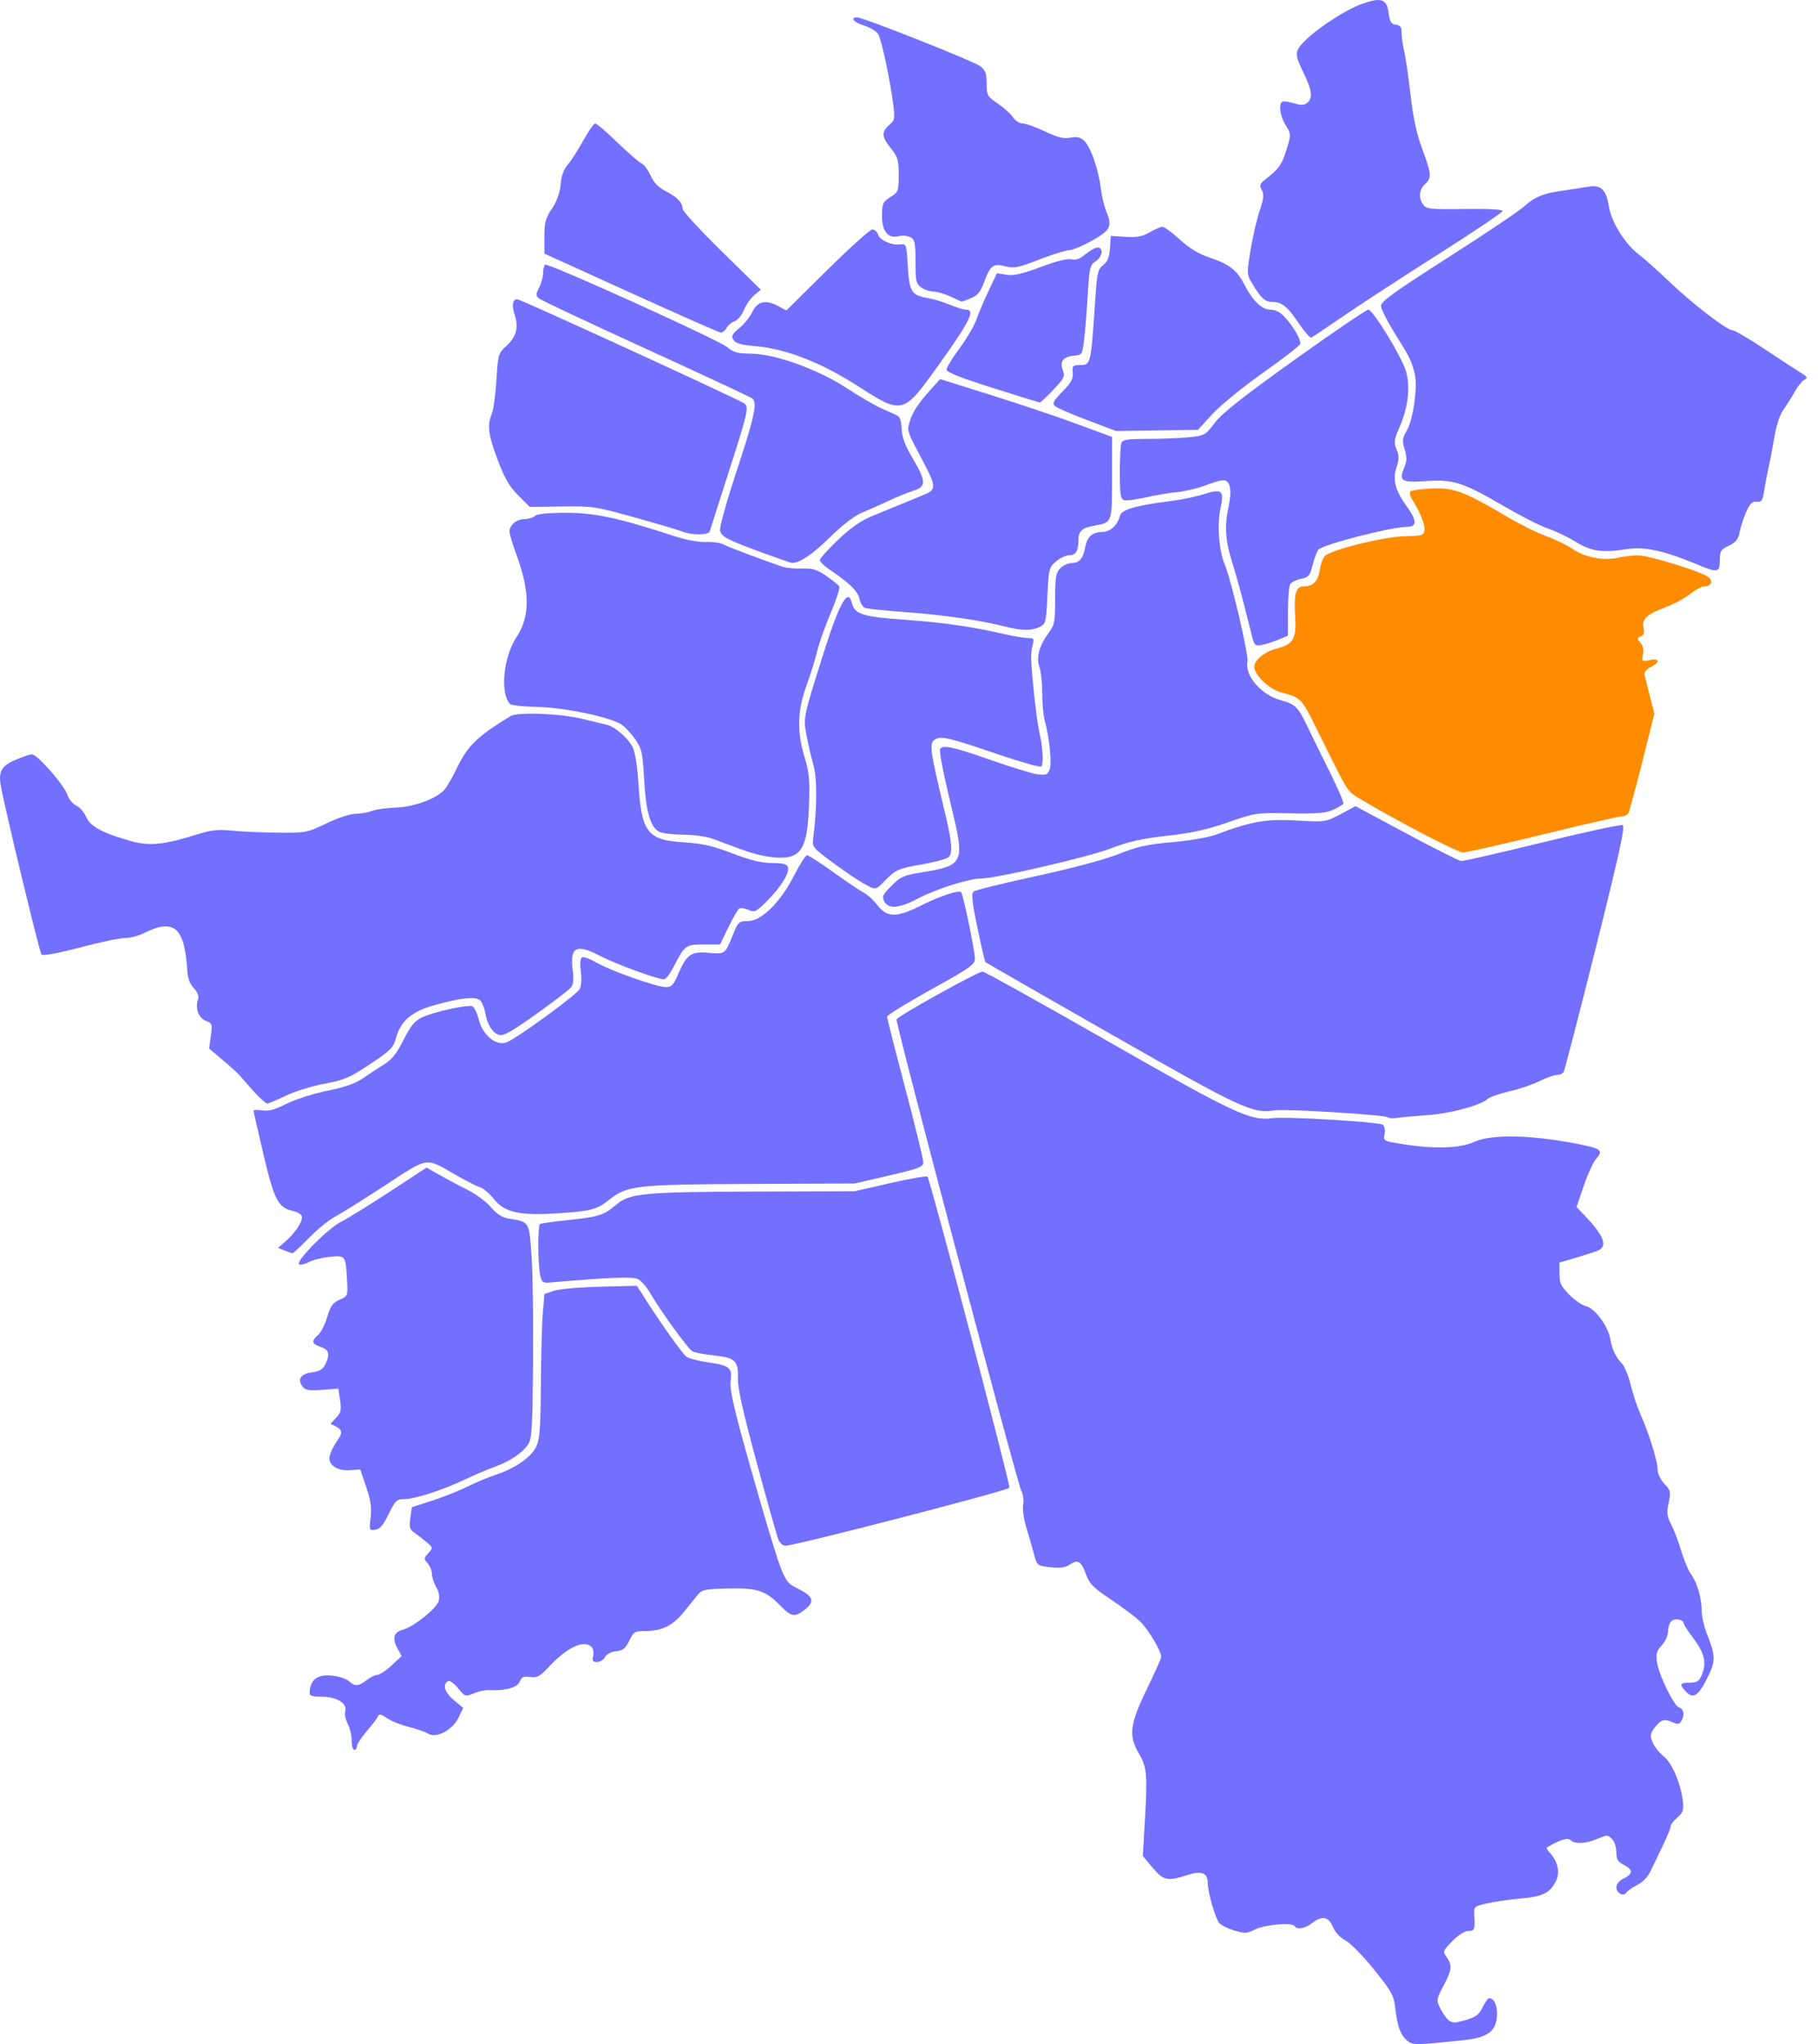 <?xml version="1.0" encoding="UTF-8" standalone="no"?>
<!-- Created with Inkscape (http://www.inkscape.org/) -->
<svg xmlns:svg="http://www.w3.org/2000/svg" xmlns="http://www.w3.org/2000/svg" version="1.1" width="702.99" height="790.47" id="svg2">
<rect width="100%" height="100%" fill="#333333" stroke="none"/>
<defs><style type="text/css"><![CDATA[
/* Wyroznianie dzielnicy na mapce */
#Janow-Nikiszowiec { fill: #ff8c00; }
/* Reszta dzielnic bez zmian */
#Bogucice, #Brynow-Osiedle_Zgrzebnioka, #Dab, #Dabrowka_Mala, #Giszowiec, #Kostuchna, #Koszutka, #Ligota-Panewniki, #Murcki, #Osiedle_Paderewskiego-Muchowiec, #Osiedle_Tysiaclecia, #Osiedle_Witosa, #Piotrowice-Ochojec, #Podlesie, #Srodmiescie, #Szopienice-Burowiec, #Welnowiec-Jozefowiec, #Zaleska_Halda-Brynow, #Zaleze, #Zarzecze, #Zawodzie { fill: #736fff; }
]]></style></defs><path d="m 1.1718748e-7,-1.6484375e-6 702.99,0 0,790.47 -702.99,0 0,-790.47 z" id="background" style="fill:#fff;fill-opacity:1;stroke:none"/> <path d="m 544.402,789.339 c -2.667,-1.93 -4.08,-5.606 -4.865,-12.658 -0.56,-5.032 -1.326,-6.434 -8.195,-15 -4.168,-5.197 -9.131,-10.266 -11.031,-11.263 -2.084,-1.095 -4.022,-3.176 -4.889,-5.25 -1.678,-4.017 -4.273,-4.475 -8.136,-1.436 -2.694,2.119 -5.777,2.612 -6.727,1.075 -0.92,-1.489 -11.75,-0.516 -15.343,1.379 -2.92,1.54 -3.812,1.587 -7.808,0.407 -2.481,-0.733 -5.14,-2.027 -5.908,-2.876 -1.503,-1.661 -4.487,-12.017 -4.487,-15.573 0,-3.937 -2.379,-4.846 -7.932,-3.03 -7.644,2.5 -9.184,2.168 -13.411,-2.889 l -3.766,-4.506 0.804,-13.744 c 1.032,-17.638 0.773,-20.588 -2.262,-25.768 -4.122,-7.034 -3.607,-11.382 2.942,-24.85 3.094,-6.362 5.625,-12.046 5.625,-12.63 0,-2.284 -4.992,-10.659 -8.161,-13.691 -1.837,-1.757 -6.93,-5.591 -11.318,-8.519 -6.774,-4.52 -8.226,-5.994 -9.617,-9.761 -1.898,-5.137 -3.061,-5.807 -6.345,-3.655 -1.744,1.143 -3.733,1.397 -7.47,0.955 -4.966,-0.588 -5.119,-0.705 -6.179,-4.714 -0.598,-2.261 -1.939,-6.908 -2.98,-10.326 -1.082,-3.552 -1.644,-7.464 -1.311,-9.128 0.32,-1.602 0.026,-3.951 -0.653,-5.221 -1.655,-3.092 -48.79,-181.15 -48.302,-182.466 0.473,-1.276 31.444,-18.469 33.269,-18.469 0.727,0 22.565,12.14 48.529,26.978 49.001,28.003 55.116,30.867 63.426,29.702 5.18,-0.726 41.379,1.433 42.819,2.554 0.686,0.534 0.976,2.097 0.672,3.62 -0.53,2.648 -0.444,2.694 7.301,3.913 12.081,1.901 21.99,1.575 27.32,-0.899 6.973,-3.237 23.799,-2.708 42.797,1.345 6.305,1.345 7.064,2.221 4.433,5.112 -1.089,1.197 -3.251,5.89 -4.805,10.429 l -2.825,8.253 3.551,3.747 c 7.206,7.605 8.597,11.592 4.599,13.187 -1.238,0.494 -5.059,1.722 -8.491,2.729 l -6.241,1.831 -0.009,4.289 c -0.007,3.614 0.581,4.891 3.741,8.117 2.062,2.106 4.992,4.123 6.509,4.483 3.423,0.812 8.457,7.532 9.349,12.48 0.785,4.352 1.983,6.908 4.577,9.761 1.064,1.171 2.566,4.831 3.336,8.134 0.771,3.303 2.541,8.583 3.934,11.733 3.296,7.453 6.544,18.028 6.544,21.305 0,1.427 1.168,3.809 2.6,5.304 2.409,2.515 2.528,3.053 1.617,7.323 -0.831,3.896 -0.679,5.186 0.985,8.341 1.083,2.052 2.829,6.656 3.882,10.231 1.053,3.575 2.772,7.663 3.822,9.084 2.343,3.173 4.081,9.179 4.088,14.129 0.003,2.042 0.85,5.867 1.881,8.5 3.626,9.254 3.633,10.874 0.075,17.883 -3.44,6.777 -5.35,7.83 -8.296,4.575 -2.372,-2.622 -2.081,-3.171 1.685,-3.171 2.608,0 3.594,-0.558 4.5,-2.547 2.179,-4.782 1.406,-8.68 -2.839,-14.33 -2.2,-2.928 -4,-5.68 -4,-6.116 0,-1.435 -3.226,-2.064 -4.627,-0.901 -0.755,0.627 -1.373,2.411 -1.373,3.966 0,1.606 -1.048,3.957 -2.426,5.444 -1.948,2.102 -2.323,3.344 -1.902,6.302 0.735,5.165 6.475,17.03 8.578,17.733 1.896,0.634 2.263,3.091 0.806,5.393 -0.738,1.166 -1.404,1.219 -3.473,0.277 -3.094,-1.41 -4.506,-0.923 -6.928,2.386 -1.585,2.166 -1.671,2.94 -0.615,5.491 0.676,1.633 2.567,4.016 4.2,5.294 3.237,2.533 6.66,10.464 7.459,17.283 0.419,3.575 0.117,4.498 -2.105,6.43 -1.427,1.241 -2.595,2.787 -2.595,3.435 0,0.649 -1.389,4.055 -3.088,7.57 -1.698,3.515 -3.836,7.965 -4.75,9.89 -0.966,2.034 -3.091,4.213 -5.074,5.203 -1.877,0.937 -3.744,2.24 -4.149,2.896 -1.081,1.748 -3.939,0.288 -3.939,-2.013 0,-1.152 1.117,-2.521 2.676,-3.281 3.801,-1.853 3.918,-3.446 0.388,-5.272 -2.508,-1.297 -3.064,-2.202 -3.064,-4.987 0,-1.872 -0.707,-4.11 -1.571,-4.974 -1.913,-1.913 -1.682,-1.91 -6.083,-0.071 -4.303,1.798 -8.512,1.934 -10.118,0.328 -1.046,-1.046 -4.121,-0.064 -9.138,2.916 -0.226,0.134 0.331,1.063 1.238,2.065 3.129,3.458 3.978,7.7 2.221,11.098 -2.296,4.439 -5.095,5.789 -13.548,6.529 -4.125,0.361 -9.891,1.195 -12.812,1.852 -5.242,1.179 -5.31,1.241 -5.11,4.703 0.313,5.434 0.086,6.008 -2.374,6.008 -1.354,0 -3.866,1.607 -6.118,3.913 -3.678,3.767 -3.76,3.999 -2.203,6.223 2.236,3.192 2.051,4.838 -1.244,11.102 -2.686,5.106 -2.771,5.62 -1.375,8.352 2.4,4.697 4.164,6.235 6.544,5.707 6.709,-1.489 8.409,-2.477 10.001,-5.816 0.913,-1.914 2.062,-3.481 2.553,-3.481 1.964,0 3.245,3.073 2.95,7.076 -0.433,5.874 -3.738,8.182 -13.128,9.168 -18.297,1.92 -19.125,1.934 -21.296,0.364 z" id="Murcki" style="fill-opacity:1"/> <path d="m 136.014,673.181 c 0,-1.952 -0.698,-4.9 -1.552,-6.55 -0.853,-1.65 -1.297,-3.802 -0.986,-4.782 0.964,-3.037 -2.994,-5.602 -8.816,-5.714 -4.789,-0.092 -5.128,-0.263 -4.874,-2.448 0.512,-4.404 3.202,-6.213 8.486,-5.705 2.619,0.252 5.58,1.198 6.58,2.103 2.375,2.149 3.799,2.076 6.888,-0.354 1.398,-1.1 3.269,-2.012 4.158,-2.027 0.888,-0.015 3.369,-1.657 5.513,-3.648 l 3.897,-3.622 -1.695,-3.147 c -2.04,-3.787 -1.339,-6.154 2.076,-7.011 4.154,-1.043 13.231,-8.325 13.951,-11.194 0.416,-1.658 0.057,-3.616 -0.986,-5.383 -0.902,-1.527 -1.64,-3.797 -1.64,-5.044 0,-1.247 -0.745,-3.09 -1.655,-4.096 -1.544,-1.706 -1.528,-1.969 0.241,-3.923 1.87,-2.066 1.861,-2.124 -0.628,-4.25 -1.388,-1.185 -3.507,-2.83 -4.709,-3.655 -1.858,-1.275 -2.097,-2.128 -1.594,-5.69 l 0.592,-4.19 7.846,-2.531 c 4.315,-1.392 10.447,-3.832 13.626,-5.421 3.179,-1.59 8.078,-3.643 10.885,-4.562 7.501,-2.456 13.786,-6.804 15.717,-10.873 1.384,-2.916 1.701,-7.101 1.809,-23.885 0.072,-11.192 0.409,-23.681 0.75,-27.753 l 0.619,-7.404 3.608,-1.244 c 1.985,-0.684 10.03,-1.402 17.878,-1.596 l 14.27,-0.351 3.622,5.671 c 5.908,9.25 13.772,20.293 15.435,21.674 0.853,0.708 4.583,1.716 8.291,2.241 8.578,1.215 9.631,2.08 8.906,7.318 -0.448,3.24 1.199,10.367 7.879,34.096 4.645,16.5 9.642,33.15 11.105,37 2.355,6.2 3.129,7.229 6.775,9 6.109,2.968 6.917,4.963 3.231,7.976 -4.046,3.308 -5.512,3.145 -9.554,-1.063 -5.796,-6.034 -9.066,-7.132 -20.414,-6.852 -9.29,0.229 -10.106,0.416 -12,2.754 -1.118,1.38 -3.563,4.4 -5.435,6.712 -3.968,4.902 -8.271,6.974 -14.483,6.974 -4.15,0 -4.573,0.253 -6.282,3.75 -1.481,3.031 -2.455,3.81 -5.081,4.063 -1.96,0.189 -3.66,1.082 -4.285,2.25 -0.57,1.065 -1.973,1.937 -3.118,1.937 -1.652,0 -1.963,-0.454 -1.507,-2.198 0.316,-1.209 0.088,-2.784 -0.506,-3.5 -2.651,-3.194 -9.455,-0.123 -16.52,7.455 -3.608,3.871 -4.618,4.425 -7.336,4.026 -2.582,-0.379 -3.307,-0.053 -4.015,1.808 -0.868,2.284 -5.64,3.586 -11.965,3.266 -1.375,-0.07 -3.996,0.495 -5.824,1.255 -3.244,1.348 -3.391,1.299 -6.099,-2.018 -1.622,-1.987 -3.253,-3.104 -3.926,-2.688 -2.165,1.338 -1.153,4.446 2.401,7.376 l 3.553,2.928 -1.779,3.73 c -2.318,4.861 -8.622,8.217 -11.757,6.26 -1.138,-0.71 -4.544,-1.895 -7.569,-2.634 -3.025,-0.738 -6.82,-2.27 -8.434,-3.404 -2.124,-1.493 -3.049,-1.715 -3.353,-0.805 -0.23,0.691 -2.173,3.283 -4.316,5.76 -2.144,2.477 -3.897,5.151 -3.897,5.942 0,0.791 -0.45,1.439 -1,1.439 -0.55,0 -1,-1.597 -1,-3.55 z" id="Podlesie" style="fill-opacity:1"/> <path d="m 301.024,595.481 c -0.521,-1.238 -4.298,-14.625 -8.394,-29.75 -5.269,-19.456 -7.399,-28.99 -7.282,-32.594 0.223,-6.873 -1.043,-8.112 -9.147,-8.957 -3.678,-0.383 -7.454,-1.095 -8.389,-1.582 -1.709,-0.89 -12.247,-15.414 -16.665,-22.97 -1.301,-2.225 -3.389,-4.512 -4.64,-5.082 -2.023,-0.922 -11.81,-0.511 -33.97,1.425 -2.579,0.225 -3.064,-0.14 -3.632,-2.74 -0.965,-4.418 -1.023,-19.301 -0.078,-19.885 0.447,-0.277 5.34,-0.967 10.872,-1.535 11.648,-1.195 13.875,-1.899 18.454,-5.835 5.267,-4.527 10.563,-5.041 53.361,-5.184 l 39,-0.13 13.739,-3.144 c 7.556,-1.729 14.028,-2.854 14.382,-2.501 1.035,1.035 32.125,119.102 31.682,120.315 -0.388,1.064 -82.979,22.447 -86.573,22.414 -0.974,-0.009 -2.197,-1.029 -2.718,-2.266 z" id="Kostuchna" style="fill-opacity:1"/> <path d="m 143.312,586.861 c 0.454,-3.832 0.041,-6.684 -1.715,-11.839 l -2.313,-6.791 -3.727,0.305 c -5.254,0.43 -8.934,-2.114 -8.065,-5.575 0.36,-1.435 1.525,-3.83 2.588,-5.324 2.463,-3.459 2.433,-4.569 -0.16,-5.957 l -2.094,-1.121 2.171,-2.311 c 1.831,-1.949 2.066,-3.013 1.499,-6.792 l -0.672,-4.481 -6.184,0.496 c -4.838,0.388 -6.467,0.155 -7.487,-1.075 -2.34,-2.819 -0.98,-5.122 3.346,-5.667 2.945,-0.371 4.29,-1.143 5.226,-3 1.989,-3.948 1.548,-5.714 -1.711,-6.85 -3.527,-1.229 -3.726,-2.183 -0.977,-4.671 1.113,-1.007 2.697,-4.15 3.521,-6.984 1.219,-4.194 2.098,-5.417 4.727,-6.574 3.182,-1.401 3.224,-1.508 2.916,-7.421 -0.508,-9.745 -0.579,-9.843 -6.683,-9.213 -2.904,0.3 -6.654,1.256 -8.335,2.125 -1.681,0.869 -3.298,1.188 -3.594,0.709 -0.945,-1.53 11.141,-13.723 16.124,-16.266 2.641,-1.348 11.193,-6.637 19.005,-11.753 l 14.204,-9.302 5.796,3.256 c 3.188,1.791 8.046,4.375 10.796,5.743 2.75,1.368 6.483,4.207 8.297,6.308 2.333,2.704 4.379,3.996 7,4.421 7.994,1.296 7.798,0.968 8.733,14.63 0.464,6.789 0.724,25.393 0.577,41.343 -0.238,25.812 -0.461,29.275 -2.029,31.5 -2.341,3.322 -7.142,6.505 -12.886,8.545 -2.581,0.916 -7.842,3.155 -11.692,4.975 -8.743,4.133 -19.16,7.48 -23.284,7.48 -2.836,0 -3.414,0.561 -5.929,5.75 -2.086,4.304 -3.391,5.835 -5.187,6.089 -2.325,0.329 -2.381,0.182 -1.802,-4.709 z" id="Zarzecze" style="fill-opacity:1"/> <path d="m 110.014,483.588 -2.5,-1.017 3.042,-2.67 c 3.884,-3.409 6.755,-7.953 6.102,-9.656 -0.28,-0.729 -1.832,-1.616 -3.45,-1.971 -5.622,-1.235 -7.209,-4.289 -11.309,-21.765 -2.1,-8.953 -3.834,-16.587 -3.851,-16.965 -0.018,-0.378 1.464,-0.444 3.293,-0.147 2.47,0.401 4.883,-0.247 9.384,-2.519 3.332,-1.682 10.438,-3.953 15.791,-5.046 6.752,-1.379 10.962,-2.848 13.748,-4.794 2.208,-1.543 5.869,-3.945 8.134,-5.338 3.122,-1.919 4.965,-4.217 7.619,-9.5 2.731,-5.437 4.301,-7.36 7.144,-8.75 4.285,-2.095 17.59,-5.034 19.49,-4.305 0.724,0.278 1.837,2.571 2.473,5.095 1.536,6.1 6.724,10.377 10.732,8.848 4.045,-1.544 27.07,-18.317 28.301,-20.617 0.632,-1.181 0.817,-4.009 0.446,-6.806 -0.392,-2.958 -0.232,-5.034 0.42,-5.437 0.58,-0.358 3.05,0.518 5.489,1.947 5.411,3.171 23.451,9.556 27,9.556 2.123,0 2.935,-0.838 4.609,-4.75 3.386,-7.916 5.079,-9.134 11.838,-8.522 6.478,0.587 6.373,0.667 9.562,-7.228 1.912,-4.734 2.218,-5.002 5.753,-5.032 5.227,-0.045 12.595,-7.362 17.841,-17.718 2.159,-4.263 4.393,-7.75 4.963,-7.75 0.571,0 5.17,2.968 10.222,6.595 5.051,3.627 10.356,7.201 11.788,7.941 1.432,0.74 3.825,2.948 5.318,4.905 3.564,4.672 7.372,4.712 16.388,0.173 7.501,-3.776 14.913,-6.26 15.859,-5.313 0.796,0.796 5.269,22.392 5.324,25.707 0.037,2.221 -1.902,3.586 -16.958,11.934 -9.35,5.184 -16.998,9.906 -16.996,10.492 0.002,0.587 3.15,12.991 6.996,27.566 3.846,14.575 6.994,27.462 6.996,28.638 0.003,1.922 -1.336,2.45 -13.246,5.221 l -13.25,3.083 -40,0.165 c -44.1,0.182 -48.084,0.617 -54.751,5.975 -4.889,3.929 -6.971,4.49 -19.93,5.373 -14.766,1.006 -20.744,-0.309 -24.827,-5.465 -1.691,-2.135 -4.068,-4.178 -5.283,-4.54 -1.215,-0.362 -5.584,-2.59 -9.709,-4.951 -11.727,-6.711 -10.081,-6.97 -27.291,4.285 -8.365,5.47 -17.009,10.871 -19.209,12.002 -2.2,1.131 -6.686,4.792 -9.969,8.135 -3.283,3.343 -6.208,6.05 -6.5,6.015 -0.292,-0.035 -1.656,-0.521 -3.031,-1.08 z" id="Piotrowice-Ochojec" style="fill-opacity:1"/> <path d="m 536.704,432.088 c -0.971,-0.971 -39.541,-3.349 -43.785,-2.7 -8.619,1.318 -12.774,-0.614 -63.112,-29.335 -26.561,-15.155 -48.494,-27.741 -48.739,-27.968 -0.246,-0.227 -1.653,-6.24 -3.128,-13.362 -2.074,-10.013 -2.407,-13.176 -1.472,-13.953 0.665,-0.552 11.523,-3.238 24.128,-5.969 13.868,-3.004 26.473,-6.372 31.918,-8.53 7.359,-2.915 11.16,-3.754 20.844,-4.602 6.966,-0.61 14.036,-1.857 17.166,-3.028 13.444,-5.03 19.124,-6.012 30.85,-5.336 11.076,0.639 11.173,0.625 16.956,-2.447 l 5.817,-3.09 19.683,10.544 c 10.826,5.799 20.358,10.596 21.183,10.66 0.825,0.064 14.904,-3.156 31.287,-7.155 16.383,-3.999 30.399,-7.036 31.147,-6.749 1.064,0.408 -1.196,10.74 -10.374,47.425 -6.454,25.796 -12.059,47.428 -12.456,48.071 -0.397,0.643 -1.61,1.168 -2.696,1.168 -1.086,0 -4.097,1.069 -6.691,2.374 -2.594,1.306 -7.792,3.07 -11.55,3.92 -3.758,0.85 -7.583,2.198 -8.5,2.996 -2.899,2.523 -14.354,5.591 -23.167,6.206 -4.675,0.326 -9.882,0.803 -11.572,1.06 -1.689,0.257 -3.372,0.167 -3.738,-0.2 z" id="Giszowiec" style="fill-opacity:1"/> <path d="m 97.901,421.827 c -2.413,-2.698 -4.901,-5.51 -5.53,-6.25 -0.629,-0.74 -3.476,-3.313 -6.327,-5.717 l -5.184,-4.372 0.669,-4.868 c 0.63,-4.579 0.517,-4.926 -1.895,-5.843 -2.81,-1.068 -4.197,-4.655 -3.116,-8.059 0.484,-1.524 0.019,-2.865 -1.58,-4.568 -1.488,-1.584 -2.348,-3.869 -2.509,-6.665 -0.968,-16.834 -5.151,-20.509 -16.696,-14.668 -2.079,1.052 -5.38,1.913 -7.335,1.913 -1.955,0 -9.829,1.652 -17.499,3.67 -8.466,2.229 -14.3,3.309 -14.849,2.75 -0.776,-0.789 -14.521,-57.883 -15.807,-65.658 -0.857,-5.182 0.438,-7.373 5.693,-9.634 2.722,-1.171 5.617,-2.129 6.433,-2.129 2.059,0 12.414,11.817 13.672,15.603 0.567,1.706 2.13,3.604 3.474,4.216 1.344,0.612 3.062,2.595 3.819,4.405 1.523,3.644 6.327,6.216 17.46,9.346 7.026,1.975 12.626,1.395 25.482,-2.641 5.379,-1.688 8.025,-1.969 13.466,-1.428 3.724,0.37 11.722,0.72 17.772,0.778 10.722,0.101 11.194,0.011 18.684,-3.587 4.348,-2.089 9.204,-3.691 11.185,-3.691 1.925,0 4.767,-0.496 6.316,-1.102 1.548,-0.606 5.74,-1.205 9.315,-1.33 6.646,-0.233 14.586,-2.987 18.328,-6.356 1.045,-0.942 3.236,-4.534 4.869,-7.983 4.502,-9.512 7.917,-12.903 21.179,-21.031 2.736,-1.677 19.697,-0.989 28.124,1.141 3.3,0.834 7.203,1.774 8.673,2.088 3.427,0.734 8.466,4.974 10.435,8.781 0.944,1.825 1.824,7.466 2.284,14.631 1.176,18.329 3.515,21.303 17.428,22.169 7.268,0.452 11.202,1.344 18.886,4.282 7.001,2.676 11.26,3.71 15.281,3.71 3.874,0 5.74,0.43 6.116,1.41 0.839,2.186 -2.393,7.604 -7.752,12.995 -4.512,4.539 -5.067,4.818 -7.439,3.737 -1.41,-0.642 -3.011,-0.891 -3.558,-0.553 -0.547,0.338 -2.444,3.606 -4.216,7.263 l -3.221,6.648 -6.287,0 c -7.007,0 -7.383,0.28 -11.728,8.75 -1.34,2.612 -2.992,4.745 -3.67,4.738 -2.564,-0.025 -18.76,-5.936 -24.378,-8.897 -9.444,-4.978 -12.043,-3.752 -10.93,5.155 0.457,3.661 0.265,5.75 -0.634,6.871 -0.71,0.886 -6.78,5.535 -13.49,10.331 -9.323,6.665 -12.688,8.565 -14.277,8.061 -2.638,-0.837 -4.623,-3.997 -5.439,-8.657 -0.351,-2.007 -1.298,-4.196 -2.103,-4.865 -1.799,-1.493 -8.081,-0.73 -18.265,2.218 -8.3,2.402 -12.41,6.087 -14.199,12.729 -0.935,3.471 -2.168,4.691 -10.004,9.897 -7.889,5.241 -9.961,6.128 -17.645,7.554 -4.789,0.888 -11.479,2.965 -14.867,4.616 -3.388,1.65 -6.625,3.001 -7.194,3.001 -0.569,0 -3.008,-2.207 -5.421,-4.905 z" id="Ligota-Panewniki" style="fill-opacity:1"/> <path d="m 341.944,348.601 c -0.997,-1.863 -0.645,-2.625 2.799,-6.07 3.662,-3.662 4.603,-4.047 13.355,-5.467 13.854,-2.248 14.791,-4.124 10.661,-21.333 -4.045,-16.853 -5.715,-25.239 -5.195,-26.081 1.053,-1.704 4.89,-0.87 19.45,4.227 7.975,2.792 16.181,5.298 18.235,5.569 3.231,0.426 3.855,0.175 4.624,-1.861 0.913,-2.418 -0.076,-12.376 -1.872,-18.841 -0.537,-1.932 -0.978,-6.708 -0.981,-10.614 -0.003,-3.905 -0.495,-8.504 -1.093,-10.22 -1.306,-3.746 -0.089,-8.196 3.612,-13.212 2.238,-3.033 2.476,-4.298 2.476,-13.161 0,-8.472 0.272,-10.078 2,-11.806 1.1,-1.1 3.07,-2 4.378,-2 2.959,0 4.429,-1.71 5.24,-6.095 0.755,-4.086 2.784,-5.905 6.583,-5.905 3.037,0 5.963,-2.67 6.836,-6.239 0.593,-2.42 5.97,-3.985 19.725,-5.74 3.994,-0.51 9.738,-1.707 12.763,-2.661 7.049,-2.222 7.905,-1.466 6.381,5.641 -1.31,6.109 -0.57,16.166 1.565,21.277 2.621,6.273 9.393,35.183 8.865,37.844 -1.087,5.476 5.372,12.925 12.959,14.945 5.491,1.462 6.621,2.576 10.205,10.052 1.65,3.443 5.566,11.427 8.702,17.743 3.136,6.316 5.506,11.801 5.266,12.189 -0.24,0.388 -1.994,1.445 -3.898,2.348 -2.773,1.316 -6.112,1.593 -16.766,1.391 -13.105,-0.249 -13.466,-0.196 -24.12,3.519 -8.073,2.815 -14.033,4.129 -23.5,5.182 -9.736,1.083 -14.776,2.217 -21.684,4.879 -8.603,3.316 -44.456,11.63 -50.152,11.63 -4.601,0 -17.368,4.026 -24.11,7.602 -7.488,3.973 -11.648,4.369 -13.308,1.267 z" id="Osiedle_Paderewskiego-Muchowiec" style="fill-opacity:1"/> <path d="m 333.514,341.415 c -2.2,-1.26 -7.49,-4.874 -11.755,-8.031 -7.589,-5.617 -7.745,-5.819 -7.285,-9.446 1.506,-11.879 1.521,-22.956 0.038,-28.207 -0.854,-3.025 -2.054,-8.2 -2.665,-11.5 -1.247,-6.725 -1.227,-6.821 6.398,-31 6.365,-20.183 9.652,-26.087 11.165,-20.056 1.103,4.393 4.042,5.322 20.603,6.508 14.952,1.071 25.613,2.62 38.706,5.624 3.413,0.783 7.359,1.424 8.769,1.424 2.313,0 2.49,0.268 1.807,2.75 -0.416,1.512 -0.679,4.1 -0.584,5.75 0.49,8.516 2.311,24.484 3.193,28 1.295,5.161 1.704,12.239 0.763,13.181 -0.404,0.404 -7.579,-1.591 -15.944,-4.433 -19.783,-6.722 -22.542,-7.407 -24.852,-6.171 -2.764,1.479 -2.551,3.151 3.754,29.424 2.499,10.412 2.809,14.906 1.126,16.303 -0.788,0.654 -5.414,1.884 -10.28,2.732 -9.202,1.605 -10.197,2.058 -14.651,6.673 -3.24,3.358 -3.272,3.36 -8.306,0.476 z" id="Brynow-Osiedle_Zgrzebnioka" style="fill-opacity:1"/> <path d="m 287.514,328.774 c -4.4,-1.589 -9.8,-3.579 -12,-4.422 -2.219,-0.85 -7.257,-1.553 -11.316,-1.577 -4.024,-0.024 -8.224,-0.53 -9.335,-1.124 -3.37,-1.804 -5.06,-7.678 -5.773,-20.073 -0.608,-10.569 -0.932,-12.03 -3.477,-15.703 -1.543,-2.227 -3.929,-4.785 -5.3,-5.684 -4.434,-2.905 -22.035,-6.589 -32.524,-6.807 -5.348,-0.111 -10.125,-0.641 -10.614,-1.178 -3.921,-4.302 -2.497,-18.235 2.659,-26.019 5.182,-7.824 5.112,-17.448 -0.233,-31.956 -1.418,-3.85 -2.581,-7.755 -2.583,-8.679 -0.007,-2.52 2.794,-4.821 5.867,-4.821 1.501,0 3.268,-0.539 3.927,-1.199 0.779,-0.779 4.959,-1.207 11.95,-1.223 11.166,-0.026 20.33,1.936 41.661,8.917 4.754,1.556 9.742,2.505 12.503,2.379 2.526,-0.115 5.492,0.269 6.59,0.853 2.091,1.113 19.184,7.529 23.497,8.82 1.375,0.412 4.656,0.673 7.291,0.58 3.865,-0.136 5.643,0.418 9.199,2.865 2.424,1.668 4.69,3.49 5.035,4.048 0.345,0.558 -1.143,5.165 -3.308,10.237 -2.164,5.072 -4.511,11.697 -5.216,14.722 -0.704,3.025 -2.568,9.018 -4.141,13.318 -3.545,9.689 -3.764,17.899 -0.74,27.853 1.794,5.905 2.053,8.781 1.683,18.655 -0.461,12.291 -1.901,17.085 -5.748,19.144 -3.417,1.829 -11.305,1.051 -19.555,-1.928 z" id="Zaleska_Halda-Brynow" style="fill-opacity:1"/> <path d="m 544.069,319.172 c -10.695,-5.752 -20.37,-11.341 -21.5,-12.421 -2.044,-1.952 -3.481,-4.617 -13.703,-25.404 -5.512,-11.21 -6.003,-11.704 -13.511,-13.596 -4.486,-1.131 -10.341,-6.725 -10.341,-9.881 0,-2.607 3.892,-5.8 8.591,-7.046 6.58,-1.745 7.757,-3.769 7.204,-12.39 -0.568,-8.858 0.278,-11.703 3.482,-11.703 3.489,0 5.411,-2.037 6.068,-6.431 0.323,-2.162 1.195,-4.538 1.937,-5.28 2.446,-2.446 22.666,-7.472 30.718,-7.636 6.883,-0.14 7.525,-0.332 7.81,-2.328 0.294,-2.067 -1.778,-7.226 -4.832,-12.03 -0.771,-1.212 -1.051,-2.555 -0.622,-2.984 0.429,-0.429 4.111,-0.948 8.183,-1.153 8.429,-0.426 12.687,1.165 29.099,10.874 4.875,2.884 11.739,6.289 15.255,7.568 3.516,1.279 8.139,3.536 10.275,5.016 4.569,3.167 12.034,4.59 17.466,3.329 2.127,-0.494 5.563,-0.908 7.636,-0.921 4.112,-0.026 24.149,6.099 27.164,8.303 2.127,1.555 1.346,3.673 -1.354,3.673 -0.992,0 -3.48,1.333 -5.53,2.961 -2.05,1.629 -6.274,3.913 -9.387,5.076 -7.447,2.782 -9.401,4.595 -8.647,8.025 0.432,1.965 0.137,2.857 -1.098,3.332 -1.53,0.587 -1.543,0.809 -0.135,2.377 0.998,1.112 1.355,2.75 0.999,4.589 -0.534,2.758 -0.442,2.835 2.584,2.171 3.933,-0.864 4.175,0.843 0.388,2.732 -1.512,0.754 -2.594,2.016 -2.404,2.805 0.19,0.788 1.137,4.526 2.104,8.306 l 1.758,6.873 -4.7,18.724 c -2.585,10.298 -5.021,19.243 -5.413,19.877 -0.392,0.634 -1.587,1.153 -2.657,1.153 -1.069,0 -14.83,3.15 -30.579,7 -15.749,3.85 -29.585,6.977 -30.747,6.95 -1.161,-0.028 -10.862,-4.757 -21.557,-10.509 z" id="Janow-Nikiszowiec" style="fill-opacity:1"/> <path d="m 484.139,246.092 c -0.556,-2.124 -1.964,-7.686 -3.129,-12.361 -1.165,-4.675 -3.215,-12.011 -4.557,-16.302 -2.677,-8.56 -3.01,-13.94 -1.345,-21.704 1.348,-6.285 0.577,-9.994 -2.077,-9.994 -1.069,0 -4.22,0.897 -7.002,1.994 -2.782,1.097 -7.636,2.25 -10.787,2.563 -3.151,0.313 -8.766,1.264 -12.478,2.114 -3.712,0.85 -7.424,1.286 -8.25,0.969 -1.196,-0.459 -1.501,-2.601 -1.501,-10.526 0,-5.472 0.273,-10.661 0.607,-11.531 0.496,-1.293 2.388,-1.582 10.353,-1.582 5.36,0 12.513,-0.289 15.894,-0.643 5.938,-0.621 6.276,-0.812 9.897,-5.61 2.772,-3.673 10.813,-10.021 30.856,-24.357 14.909,-10.664 27.734,-19.368 28.5,-19.341 1.829,0.064 12.799,17.987 14.53,23.739 1.763,5.86 0.852,14.066 -2.382,21.444 -2.228,5.085 -2.369,6.079 -1.241,8.802 1.035,2.5 1.026,3.814 -0.051,7.077 -1.569,4.755 -0.445,8.861 4.172,15.235 3.802,5.249 3.78,7.654 -0.07,7.654 -5.966,0 -32.195,6.73 -34.254,8.788 -0.524,0.524 -1.51,3.135 -2.19,5.803 -1.105,4.331 -1.593,4.923 -4.559,5.53 -1.827,0.374 -3.706,1.287 -4.177,2.029 -0.47,0.742 -0.862,5.535 -0.871,10.651 l -0.015,9.301 -3.553,1.485 c -1.954,0.817 -4.848,1.744 -6.431,2.06 -2.661,0.532 -2.955,0.284 -3.89,-3.286 z" id="Zawodzie" style="fill-opacity:1"/> <path d="m 388.514,242.266 c -9.301,-2.387 -23.935,-4.507 -38.197,-5.535 -7.808,-0.562 -14.918,-1.299 -15.8,-1.638 -0.882,-0.338 -1.863,-1.912 -2.18,-3.496 -0.583,-2.914 -3.822,-6.113 -11.248,-11.107 -2.241,-1.507 -4.075,-3.253 -4.075,-3.879 0,-0.626 3.153,-4.145 7.008,-7.821 4.923,-4.694 8.865,-7.444 13.25,-9.242 3.433,-1.408 8.717,-3.573 11.742,-4.812 3.025,-1.238 6.963,-2.864 8.75,-3.613 4.065,-1.702 4.077,-3.265 0.085,-10.893 -7.65,-14.619 -7.179,-13.199 -5.893,-17.783 0.715,-2.547 3.238,-6.52 6.371,-10.032 l 5.187,-5.815 19.5,6.112 c 10.725,3.362 25.688,8.395 33.25,11.186 l 13.75,5.074 0,15.757 c 0,17.394 0.039,17.284 -6.5,18.461 -5.111,0.92 -6.5,2.113 -6.5,5.582 0,4.293 -0.993,5.959 -3.551,5.959 -1.285,0 -3.6,1.086 -5.143,2.413 -2.68,2.304 -2.828,2.899 -3.306,13.225 -0.476,10.301 -0.618,10.872 -3,12.073 -3.076,1.551 -6.972,1.5 -13.5,-0.175 z" id="Srodmiescie" style="fill-opacity:1"/> <path d="m 655.014,217.79 c -11.152,-4.677 -19.257,-6.451 -25.227,-5.523 -10.24,1.592 -14.281,1.049 -20.512,-2.754 -3.169,-1.935 -8.018,-4.253 -10.776,-5.152 -2.758,-0.899 -10.401,-4.782 -16.985,-8.63 -15.777,-9.22 -19.565,-10.434 -30.218,-9.682 -9.435,0.666 -10.478,-0.016 -8.253,-5.388 0.975,-2.354 0.997,-3.9 0.099,-6.899 -1.009,-3.369 -0.899,-4.304 0.861,-7.288 2.428,-4.115 4.234,-16.905 3.073,-21.764 -1.227,-5.137 -1.888,-6.486 -7.73,-15.793 -2.932,-4.67 -5.331,-9.456 -5.331,-10.635 0,-1.71 5.206,-5.468 25.75,-18.586 14.162,-9.043 27.359,-17.891 29.325,-19.662 4.343,-3.911 7.583,-5.245 15.425,-6.351 3.3,-0.465 7.575,-1.127 9.5,-1.47 4.994,-0.891 7.065,1.039 8.093,7.543 0.981,6.206 6.323,14.721 11.823,18.846 1.928,1.446 7.123,6.086 11.545,10.311 9.038,8.636 22.286,18.818 24.484,18.818 0.798,0 6.424,3.308 12.503,7.352 6.079,4.044 12.359,8.15 13.957,9.124 2.519,1.537 2.684,1.895 1.243,2.701 -0.914,0.511 -2.576,2.593 -3.694,4.626 -1.118,2.033 -3.057,5.103 -4.309,6.821 -1.391,1.909 -2.756,5.993 -3.509,10.5 -0.678,4.056 -1.696,9.4 -2.262,11.875 -0.566,2.475 -1.335,6.525 -1.709,9 -0.585,3.869 -0.989,4.468 -2.883,4.269 -1.724,-0.181 -2.613,0.696 -4.089,4.034 -1.038,2.346 -2.185,5.857 -2.55,7.802 -0.516,2.752 -1.437,3.905 -4.152,5.2 -3.129,1.492 -3.488,2.077 -3.488,5.68 0,4.865 -0.767,4.947 -10,1.075 z" id="Szopienice-Burowiec" style="fill-opacity:1"/> <path d="m 296.014,214.174 c -14.339,-5.211 -16.989,-6.55 -17.573,-8.88 -0.301,-1.201 2.316,-10.739 6.06,-22.088 7.289,-22.093 8.467,-27.473 6.37,-29.115 -0.746,-0.585 -19.357,-9.279 -41.357,-19.322 -22,-10.043 -40.578,-18.803 -41.284,-19.468 -1.043,-0.982 -0.998,-1.759 0.244,-4.139 0.84,-1.612 1.531,-4.141 1.534,-5.621 0.003,-1.48 0.363,-2.912 0.8,-3.182 1.209,-0.747 67.107,29.111 70.442,31.917 2.393,2.014 4.029,2.462 9.092,2.493 9.274,0.057 25.892,6.024 36.968,13.274 4.837,3.166 10.912,6.7 13.5,7.852 2.588,1.152 5.379,2.422 6.203,2.823 0.955,0.464 1.549,2.32 1.639,5.121 0.102,3.176 1.279,6.326 4.252,11.377 5.245,8.911 5.305,10.991 0.361,12.523 -2.062,0.639 -6.45,2.43 -9.75,3.979 -3.3,1.549 -8.016,3.649 -10.48,4.665 -2.721,1.122 -7.519,4.849 -12.219,9.49 -6.508,6.426 -11.935,10.047 -14.699,9.806 -0.33,-0.029 -4.876,-1.606 -10.101,-3.505 z" id="Zaleze" style="fill-opacity:1"/> <path d="m 264.014,205.604 c -1.375,-0.55 -9.7,-3.013 -18.5,-5.472 -15.361,-4.294 -16.492,-4.465 -28.329,-4.278 l -12.329,0.194 -4.454,-4.454 c -3.434,-3.434 -5.248,-6.564 -7.921,-13.667 -3.694,-9.816 -4.156,-13.382 -2.316,-17.88 0.633,-1.548 1.44,-7.434 1.792,-13.079 0.618,-9.896 0.754,-10.367 3.805,-13.154 3.925,-3.585 4.883,-7.136 3.257,-12.064 -1.221,-3.699 -0.828,-6.018 1.019,-6.018 1.262,0 86.167,38.97 87.812,40.304 1.806,1.465 1.317,3.563 -6.458,27.696 -3.632,11.275 -6.764,21.062 -6.96,21.75 -0.423,1.49 -6.813,1.565 -10.418,0.123 z" id="Osiedle_Witosa" style="fill-opacity:1"/> <path d="m 420.286,162.42 c -6.175,-2.335 -11.78,-4.797 -12.454,-5.471 -0.968,-0.968 -0.328,-2.141 3.039,-5.572 3.366,-3.43 4.2,-4.958 3.954,-7.246 -0.269,-2.505 0.032,-2.907 2.214,-2.952 4.946,-0.102 4.683,0.984 6.624,-27.42 0.565,-8.269 0.939,-9.702 2.946,-11.28 1.706,-1.342 2.377,-3.024 2.602,-6.528 l 0.304,-4.72 5.752,0.348 c 4.482,0.271 6.537,-0.116 9.307,-1.75 1.955,-1.154 4.168,-2.098 4.918,-2.098 0.749,0 3.787,2.216 6.751,4.925 3.804,3.477 7.282,5.559 11.831,7.082 7.205,2.413 10.266,4.794 12.992,10.11 3.28,6.396 6.84,9.884 10.087,9.884 1.923,0 3.826,0.936 5.437,2.674 3.704,3.997 6.686,9.205 6.118,10.686 -0.276,0.72 -6.733,5.705 -14.347,11.077 -7.615,5.372 -16.39,12.534 -19.5,15.915 l -5.655,6.147 -15.845,0.217 -15.845,0.217 -11.228,-4.245 z" id="Bogucice" style="fill-opacity:1"/> <path d="m 331.396,149.104 c -13.911,-8.929 -27.639,-14.258 -39.278,-15.246 -5.595,-0.475 -7.665,-1.066 -8.5,-2.429 -0.921,-1.503 -0.54,-2.265 2.3,-4.6 1.872,-1.539 4.125,-4.329 5.005,-6.199 1.933,-4.104 5.143,-4.865 9.843,-2.334 l 3.281,1.767 15.86,-15.667 c 8.723,-8.617 16.56,-15.667 17.416,-15.667 0.855,0 1.826,0.852 2.156,1.892 0.72,2.269 5.13,4.271 8.559,3.886 2.434,-0.273 2.484,-0.131 3.005,8.575 0.591,9.859 1.421,11.144 7.894,12.212 1.967,0.324 5.685,1.455 8.262,2.513 2.577,1.058 5.389,1.923 6.25,1.923 3.825,0 1.774,4.22 -10.207,21 -14.119,19.773 -14.096,19.767 -31.846,8.373 z" id="Dab" style="fill-opacity:1"/> <path d="m 383.764,149.986 c -12.32,-3.884 -17.75,-6.042 -17.75,-7.053 0,-0.801 2.249,-4.492 4.999,-8.2 2.749,-3.709 5.687,-8.714 6.528,-11.122 0.841,-2.409 2.979,-7.434 4.751,-11.168 l 3.222,-6.788 3.618,0.604 c 2.745,0.458 5.934,-0.264 13.214,-2.99 6.084,-2.279 10.465,-3.375 11.973,-2.997 1.691,0.424 3.26,-0.145 5.431,-1.972 1.679,-1.413 3.775,-2.569 4.658,-2.569 2.434,0 1.931,3.557 -0.752,5.315 -2.168,1.421 -2.412,2.452 -3.037,12.865 -0.374,6.226 -1,14.02 -1.393,17.32 -0.693,5.834 -0.801,6.008 -3.889,6.308 -4.252,0.412 -5.65,2.207 -4.36,5.599 0.908,2.388 0.544,3.141 -3.685,7.622 -2.581,2.735 -4.937,4.938 -5.236,4.897 -0.299,-0.041 -8.531,-2.593 -18.293,-5.67 z" id="Koszutka" style="fill-opacity:1"/> <path d="m 502.069,124.813 c -4.365,-6.428 -6.48,-8.082 -10.335,-8.082 -2.602,0 -4.191,-1.495 -7.534,-7.083 -2.093,-3.499 -2.108,-3.8 -0.647,-12.835 0.823,-5.088 2.397,-11.926 3.499,-15.195 1.6,-4.75 1.771,-6.376 0.849,-8.098 -0.984,-1.839 -0.803,-2.426 1.23,-4.004 5.335,-4.141 6.606,-5.913 8.338,-11.634 1.796,-5.931 1.793,-6.014 -0.321,-9.435 -2.16,-3.496 -2.826,-8.169 -1.298,-9.113 0.459,-0.284 2.466,-0.015 4.46,0.597 2.804,0.86 3.974,0.823 5.165,-0.165 2.281,-1.893 1.895,-4.835 -1.563,-11.924 -2.493,-5.11 -2.903,-6.801 -2.083,-8.6 2.077,-4.558 17.03,-15.111 25.48,-17.984 7.016,-2.385 8.983,-1.559 9.706,4.077 0.398,3.101 0.962,3.964 2.76,4.219 1.726,0.245 2.245,0.955 2.196,3 -0.036,1.474 0.411,4.704 0.993,7.179 0.582,2.475 1.695,10.125 2.474,17 0.994,8.773 2.335,14.98 4.497,20.818 3.624,9.785 3.741,11.274 1.081,13.682 -2.314,2.094 -2.581,5.323 -0.658,7.953 1.209,1.653 2.797,1.815 16,1.632 9.02,-0.125 14.658,0.173 14.658,0.775 0,0.538 -11.363,8.184 -25.25,16.992 -13.887,8.808 -30.346,19.532 -36.574,23.831 -6.228,4.299 -11.706,7.955 -12.173,8.124 -0.467,0.169 -2.694,-2.407 -4.947,-5.726 z" id="Dabrowka_Mala" style="fill-opacity:1"/> <path d="m 244.014,113.301 -33.5,-15.222 0,-6.498 c 0,-5.507 0.445,-7.171 2.919,-10.908 1.927,-2.911 3.072,-6.115 3.367,-9.426 0.297,-3.327 1.205,-5.857 2.697,-7.516 1.237,-1.375 3.923,-5.537 5.969,-9.25 2.046,-3.712 4.159,-6.75 4.696,-6.75 0.537,0 4.341,3.263 8.453,7.25 4.112,3.987 8.312,7.635 9.333,8.106 1.022,0.471 2.663,2.642 3.647,4.824 1.242,2.755 3.03,4.601 5.85,6.04 4.44,2.265 6.487,4.415 6.536,6.864 0.018,0.871 6.819,8.25 15.114,16.397 l 15.082,14.813 -2.518,2.103 c -1.385,1.157 -3.181,3.747 -3.991,5.757 -0.81,2.01 -2.414,3.952 -3.565,4.318 -1.151,0.365 -2.558,1.534 -3.126,2.596 -0.569,1.063 -1.581,1.885 -2.249,1.828 -0.668,-0.057 -16.29,-6.954 -34.715,-15.326 z" id="Osiedle_Tysiaclecia" style="fill-opacity:1"/> <path d="m 367.514,114.676 c -2.2,-1.041 -5.137,-1.905 -6.527,-1.919 -1.39,-0.014 -3.528,-0.727 -4.75,-1.583 -1.997,-1.399 -2.223,-2.41 -2.223,-9.965 0,-7.356 -0.248,-8.541 -1.979,-9.467 -1.089,-0.583 -3.132,-0.77 -4.54,-0.417 -4.139,1.039 -6.488,-1.877 -6.442,-7.999 0.035,-4.628 0.333,-5.281 3.25,-7.129 3.078,-1.949 3.211,-2.304 3.211,-8.542 0,-5.856 -0.331,-6.926 -3.305,-10.68 -3.475,-4.386 -3.414,-6.159 0.319,-9.257 1.28,-1.063 1.491,-2.42 0.998,-6.418 -1.227,-9.946 -4.658,-26.105 -5.974,-28.132 -0.736,-1.134 -3.183,-2.614 -5.439,-3.29 -3.952,-1.184 -5.617,-3.148 -2.669,-3.148 2.404,0 44.896,16.852 47.567,18.865 2.063,1.554 2.502,2.732 2.502,6.709 0,4.565 0.23,4.979 4.286,7.715 2.357,1.59 4.997,3.976 5.865,5.301 0.868,1.325 2.54,2.41 3.714,2.41 1.174,4.3e-4 5.052,1.381 8.618,3.068 4.962,2.348 7.273,2.919 9.85,2.435 2.439,-0.458 3.886,-0.163 5.246,1.068 2.539,2.298 5.556,10.661 6.462,17.915 0.409,3.273 1.354,7.414 2.101,9.2 2.554,6.112 1.935,7.474 -5.257,11.563 -3.628,2.062 -7.628,3.75 -8.89,3.75 -1.262,0 -6.502,1.632 -11.645,3.626 -8.168,3.168 -9.824,3.501 -13.1,2.639 -4.673,-1.23 -5.844,-0.362 -8.212,6.087 -1.392,3.791 -2.513,5.157 -5.128,6.25 -1.84,0.769 -3.473,1.362 -3.628,1.317 -0.155,-0.044 -2.082,-0.933 -4.282,-1.974 z" id="Welnowiec-Jozefowiec" style="fill-opacity:1"/></svg>